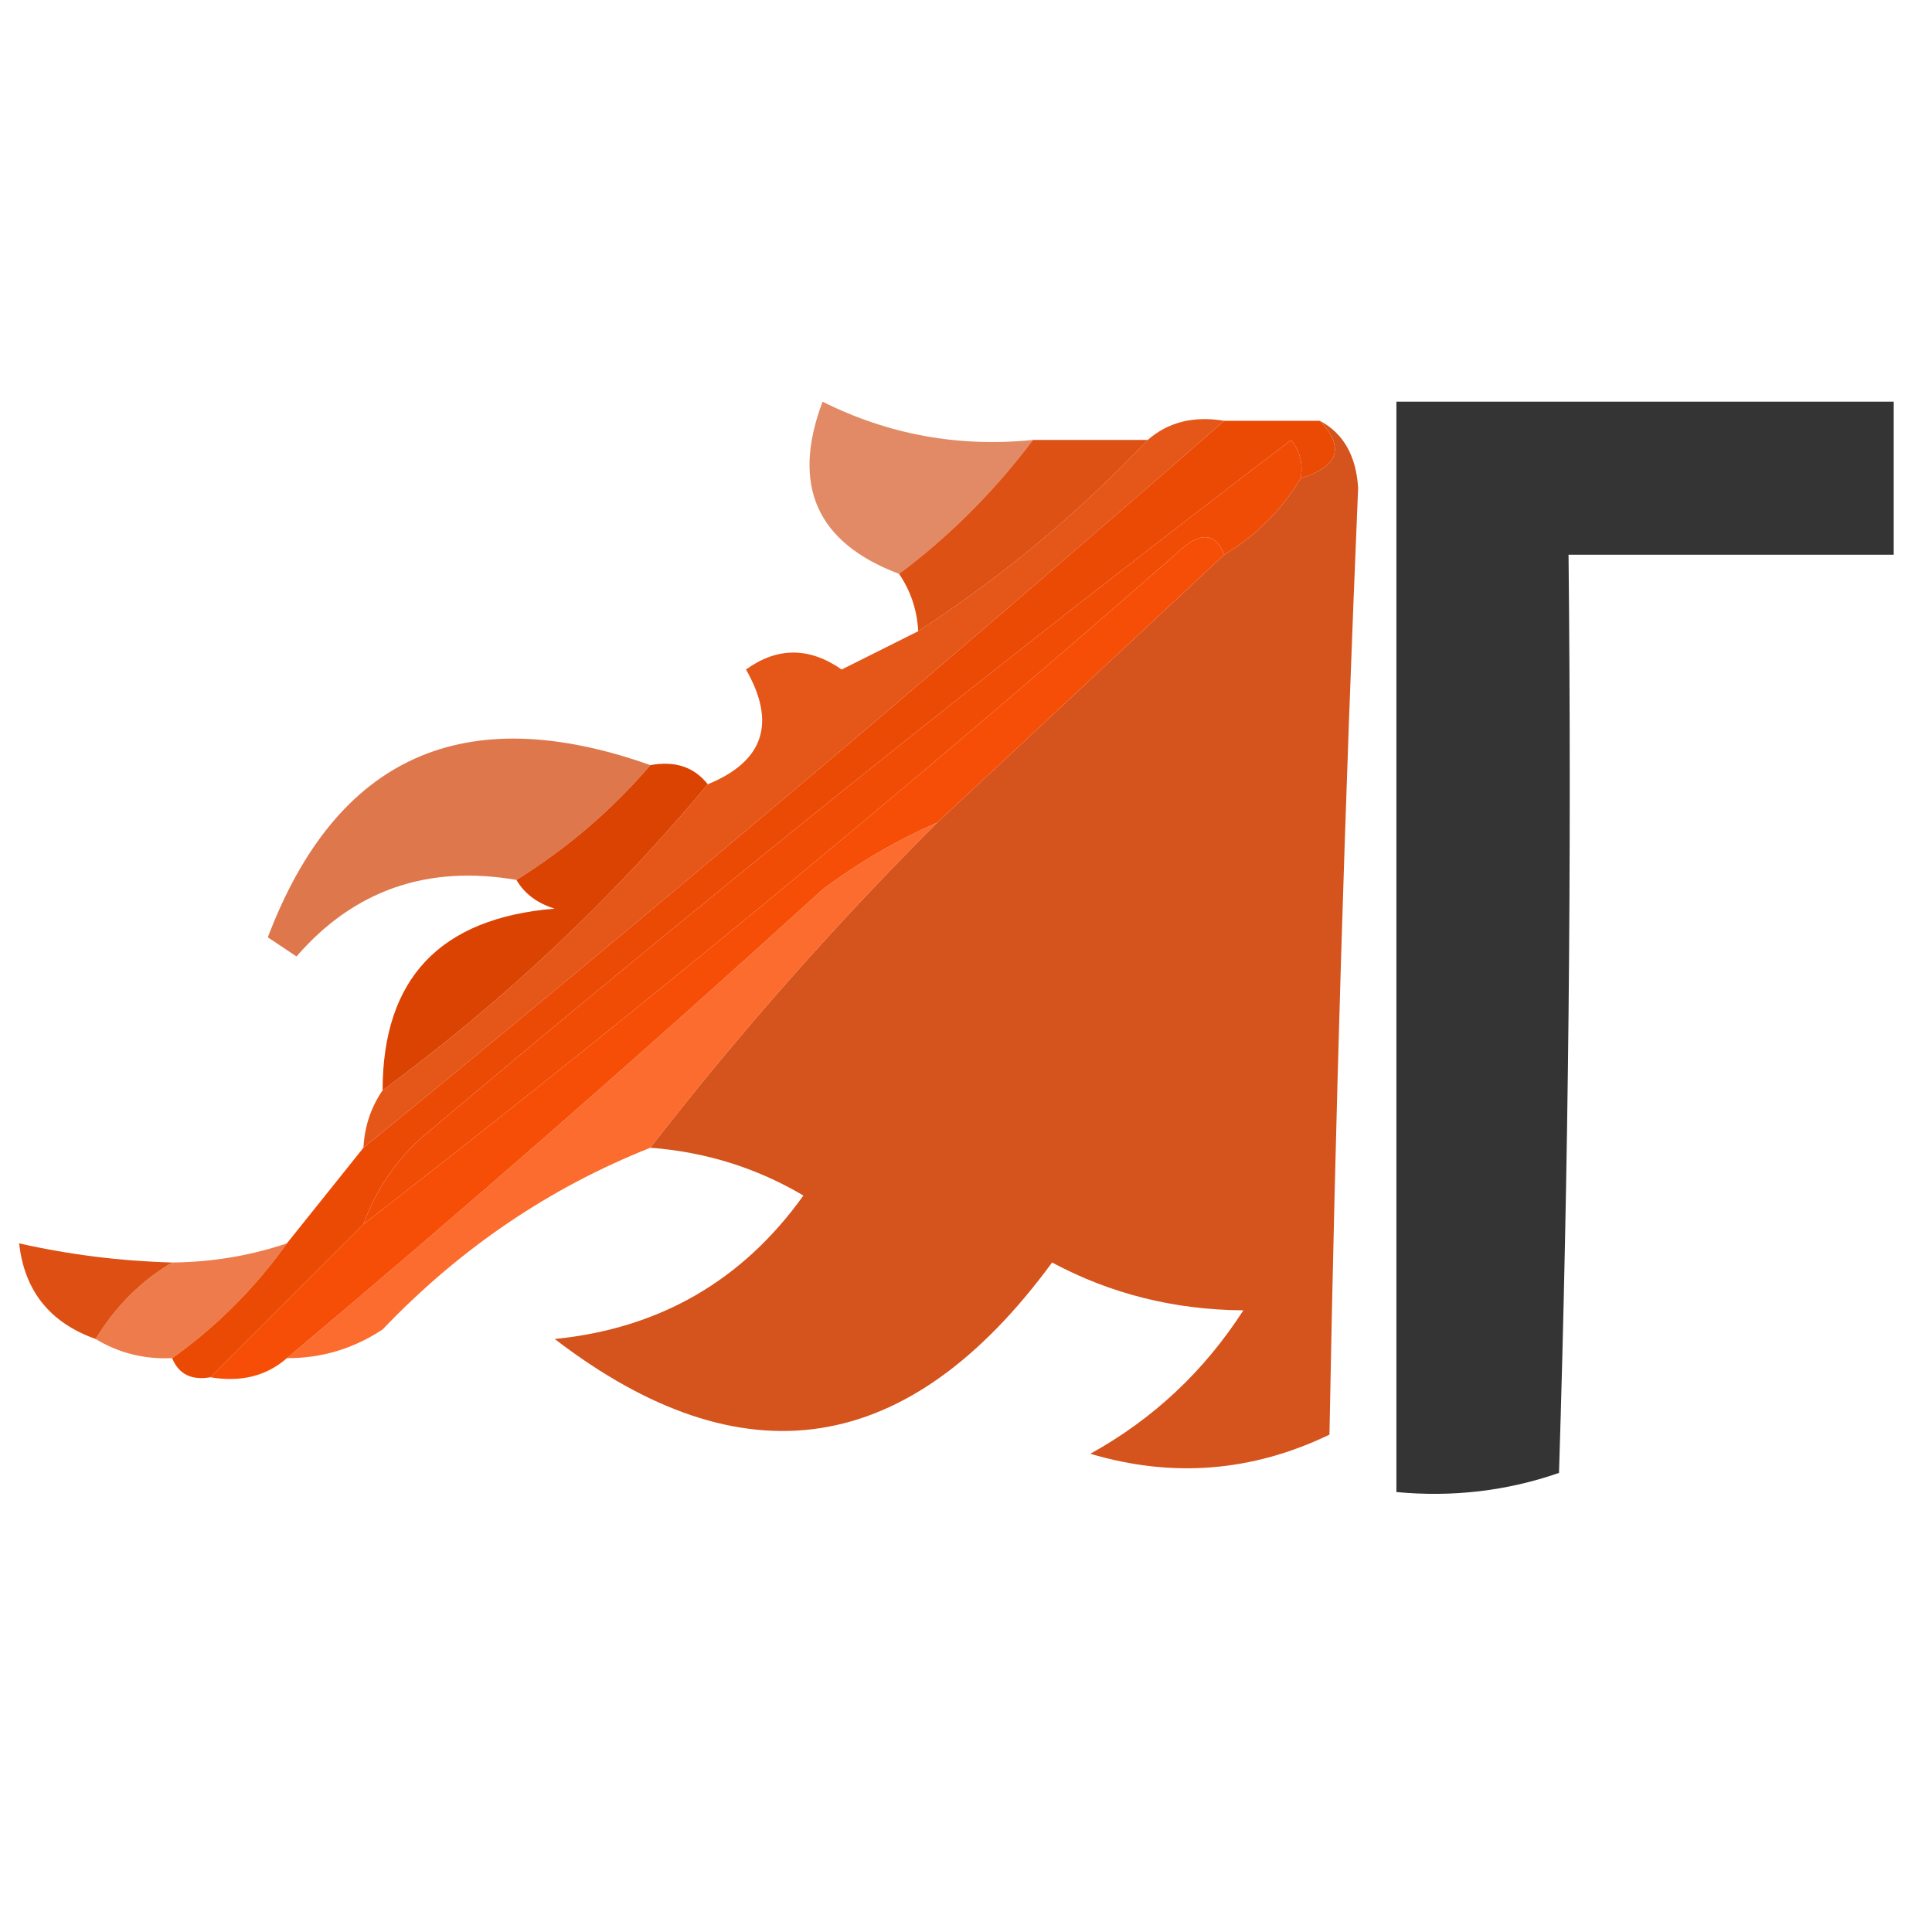 <svg width="32" height="32" viewBox="0 0 32 32" fill="none" xmlns="http://www.w3.org/2000/svg">
<path opacity="0.607" fill-rule="evenodd" clip-rule="evenodd" d="M17.109 7.287C16.467 8.141 15.727 8.88 14.891 9.505C13.525 8.99 13.103 8.039 13.624 6.653C14.717 7.2 15.879 7.411 17.109 7.287Z" fill="#D03F02"/>
<path opacity="0.796" fill-rule="evenodd" clip-rule="evenodd" d="M23.129 6.653C25.875 6.653 28.62 6.653 31.366 6.653C31.366 7.498 31.366 8.343 31.366 9.188C29.571 9.188 27.776 9.188 25.98 9.188C26.033 14.258 25.98 19.328 25.822 24.396C24.96 24.695 24.062 24.801 23.129 24.713C23.129 18.693 23.129 12.673 23.129 6.653Z" fill="black"/>
<path opacity="0.914" fill-rule="evenodd" clip-rule="evenodd" d="M20.277 6.97C15.596 11.056 10.844 15.069 6.02 19.01C6.038 18.659 6.143 18.342 6.337 18.059C8.34 16.584 10.135 14.894 11.723 12.99C12.651 12.61 12.862 11.976 12.356 11.089C12.874 10.715 13.403 10.715 13.941 11.089C14.371 10.874 14.794 10.662 15.208 10.455C16.605 9.547 17.872 8.491 19.01 7.287C19.348 6.991 19.771 6.885 20.277 6.97Z" fill="#E24604"/>
<path opacity="0.892" fill-rule="evenodd" clip-rule="evenodd" d="M21.861 6.97C22.25 7.177 22.461 7.547 22.495 8.079C22.276 13.261 22.117 18.488 22.02 23.762C20.741 24.378 19.421 24.483 18.059 24.079C19.099 23.505 19.944 22.712 20.594 21.703C19.451 21.695 18.395 21.431 17.426 20.911C15.052 24.146 12.306 24.569 9.188 22.178C10.924 22.005 12.297 21.213 13.307 19.802C12.533 19.344 11.688 19.08 10.772 19.01C12.232 17.127 13.816 15.331 15.525 13.624C17.117 12.136 18.701 10.658 20.277 9.188C20.805 8.871 21.228 8.449 21.544 7.921C22.172 7.729 22.278 7.412 21.861 6.97Z" fill="#D03F02"/>
<path opacity="0.925" fill-rule="evenodd" clip-rule="evenodd" d="M17.109 7.287C17.742 7.287 18.376 7.287 19.01 7.287C17.872 8.491 16.605 9.547 15.208 10.455C15.19 10.104 15.084 9.787 14.891 9.505C15.727 8.88 16.466 8.141 17.109 7.287Z" fill="#DB4303"/>
<path fill-rule="evenodd" clip-rule="evenodd" d="M21.544 7.921C21.228 8.449 20.805 8.871 20.277 9.188C20.151 8.863 19.94 8.811 19.643 9.03C15.187 12.939 10.646 16.688 6.02 20.277C6.215 19.729 6.532 19.254 6.97 18.852C11.691 14.868 16.496 11.013 21.386 7.287C21.533 7.475 21.586 7.687 21.544 7.921Z" fill="#F04C06"/>
<path opacity="0.706" fill-rule="evenodd" clip-rule="evenodd" d="M10.772 12.673C10.134 13.416 9.395 14.05 8.554 14.574C7.078 14.321 5.863 14.743 4.911 15.842C4.752 15.736 4.594 15.63 4.436 15.525C5.572 12.529 7.684 11.578 10.772 12.673Z" fill="#D03F02"/>
<path fill-rule="evenodd" clip-rule="evenodd" d="M20.277 6.97C20.805 6.97 21.333 6.97 21.861 6.97C22.278 7.412 22.172 7.729 21.544 7.921C21.586 7.687 21.533 7.475 21.386 7.287C16.496 11.013 11.691 14.868 6.97 18.852C6.532 19.254 6.215 19.729 6.02 20.277C5.175 21.122 4.33 21.967 3.485 22.812C3.171 22.866 2.96 22.761 2.851 22.495C3.582 21.976 4.216 21.342 4.752 20.594C5.175 20.066 5.597 19.538 6.02 19.01C10.844 15.069 15.596 11.056 20.277 6.97Z" fill="#EB4A05"/>
<path opacity="0.998" fill-rule="evenodd" clip-rule="evenodd" d="M10.772 12.673C11.181 12.598 11.498 12.704 11.723 12.99C10.135 14.894 8.34 16.584 6.337 18.059C6.339 16.208 7.289 15.205 9.188 15.05C8.898 14.961 8.687 14.803 8.554 14.574C9.395 14.05 10.134 13.416 10.772 12.673Z" fill="#DB4303"/>
<path opacity="0.833" fill-rule="evenodd" clip-rule="evenodd" d="M15.525 13.624C13.816 15.331 12.232 17.127 10.772 19.01C9.097 19.675 7.618 20.678 6.337 22.02C5.853 22.339 5.325 22.498 4.752 22.495C7.742 19.983 10.699 17.395 13.624 14.733C14.227 14.282 14.861 13.913 15.525 13.624Z" fill="#FC5007"/>
<path fill-rule="evenodd" clip-rule="evenodd" d="M20.277 9.188C18.701 10.658 17.117 12.136 15.525 13.624C14.861 13.913 14.227 14.282 13.624 14.733C10.699 17.395 7.742 19.983 4.752 22.495C4.414 22.791 3.992 22.897 3.485 22.812C4.33 21.967 5.175 21.122 6.02 20.277C10.646 16.688 15.187 12.939 19.643 9.03C19.94 8.811 20.151 8.863 20.277 9.188Z" fill="#F64E06"/>
<path opacity="0.715" fill-rule="evenodd" clip-rule="evenodd" d="M4.752 20.594C4.216 21.342 3.582 21.976 2.851 22.495C2.389 22.516 1.967 22.411 1.584 22.178C1.91 21.641 2.332 21.219 2.851 20.911C3.506 20.905 4.139 20.8 4.752 20.594Z" fill="#E84805"/>
<path opacity="0.933" fill-rule="evenodd" clip-rule="evenodd" d="M2.851 20.911C2.332 21.219 1.91 21.641 1.584 22.178C0.826 21.908 0.404 21.38 0.317 20.594C1.149 20.782 1.994 20.887 2.851 20.911Z" fill="#DA4303"/>
</svg>
